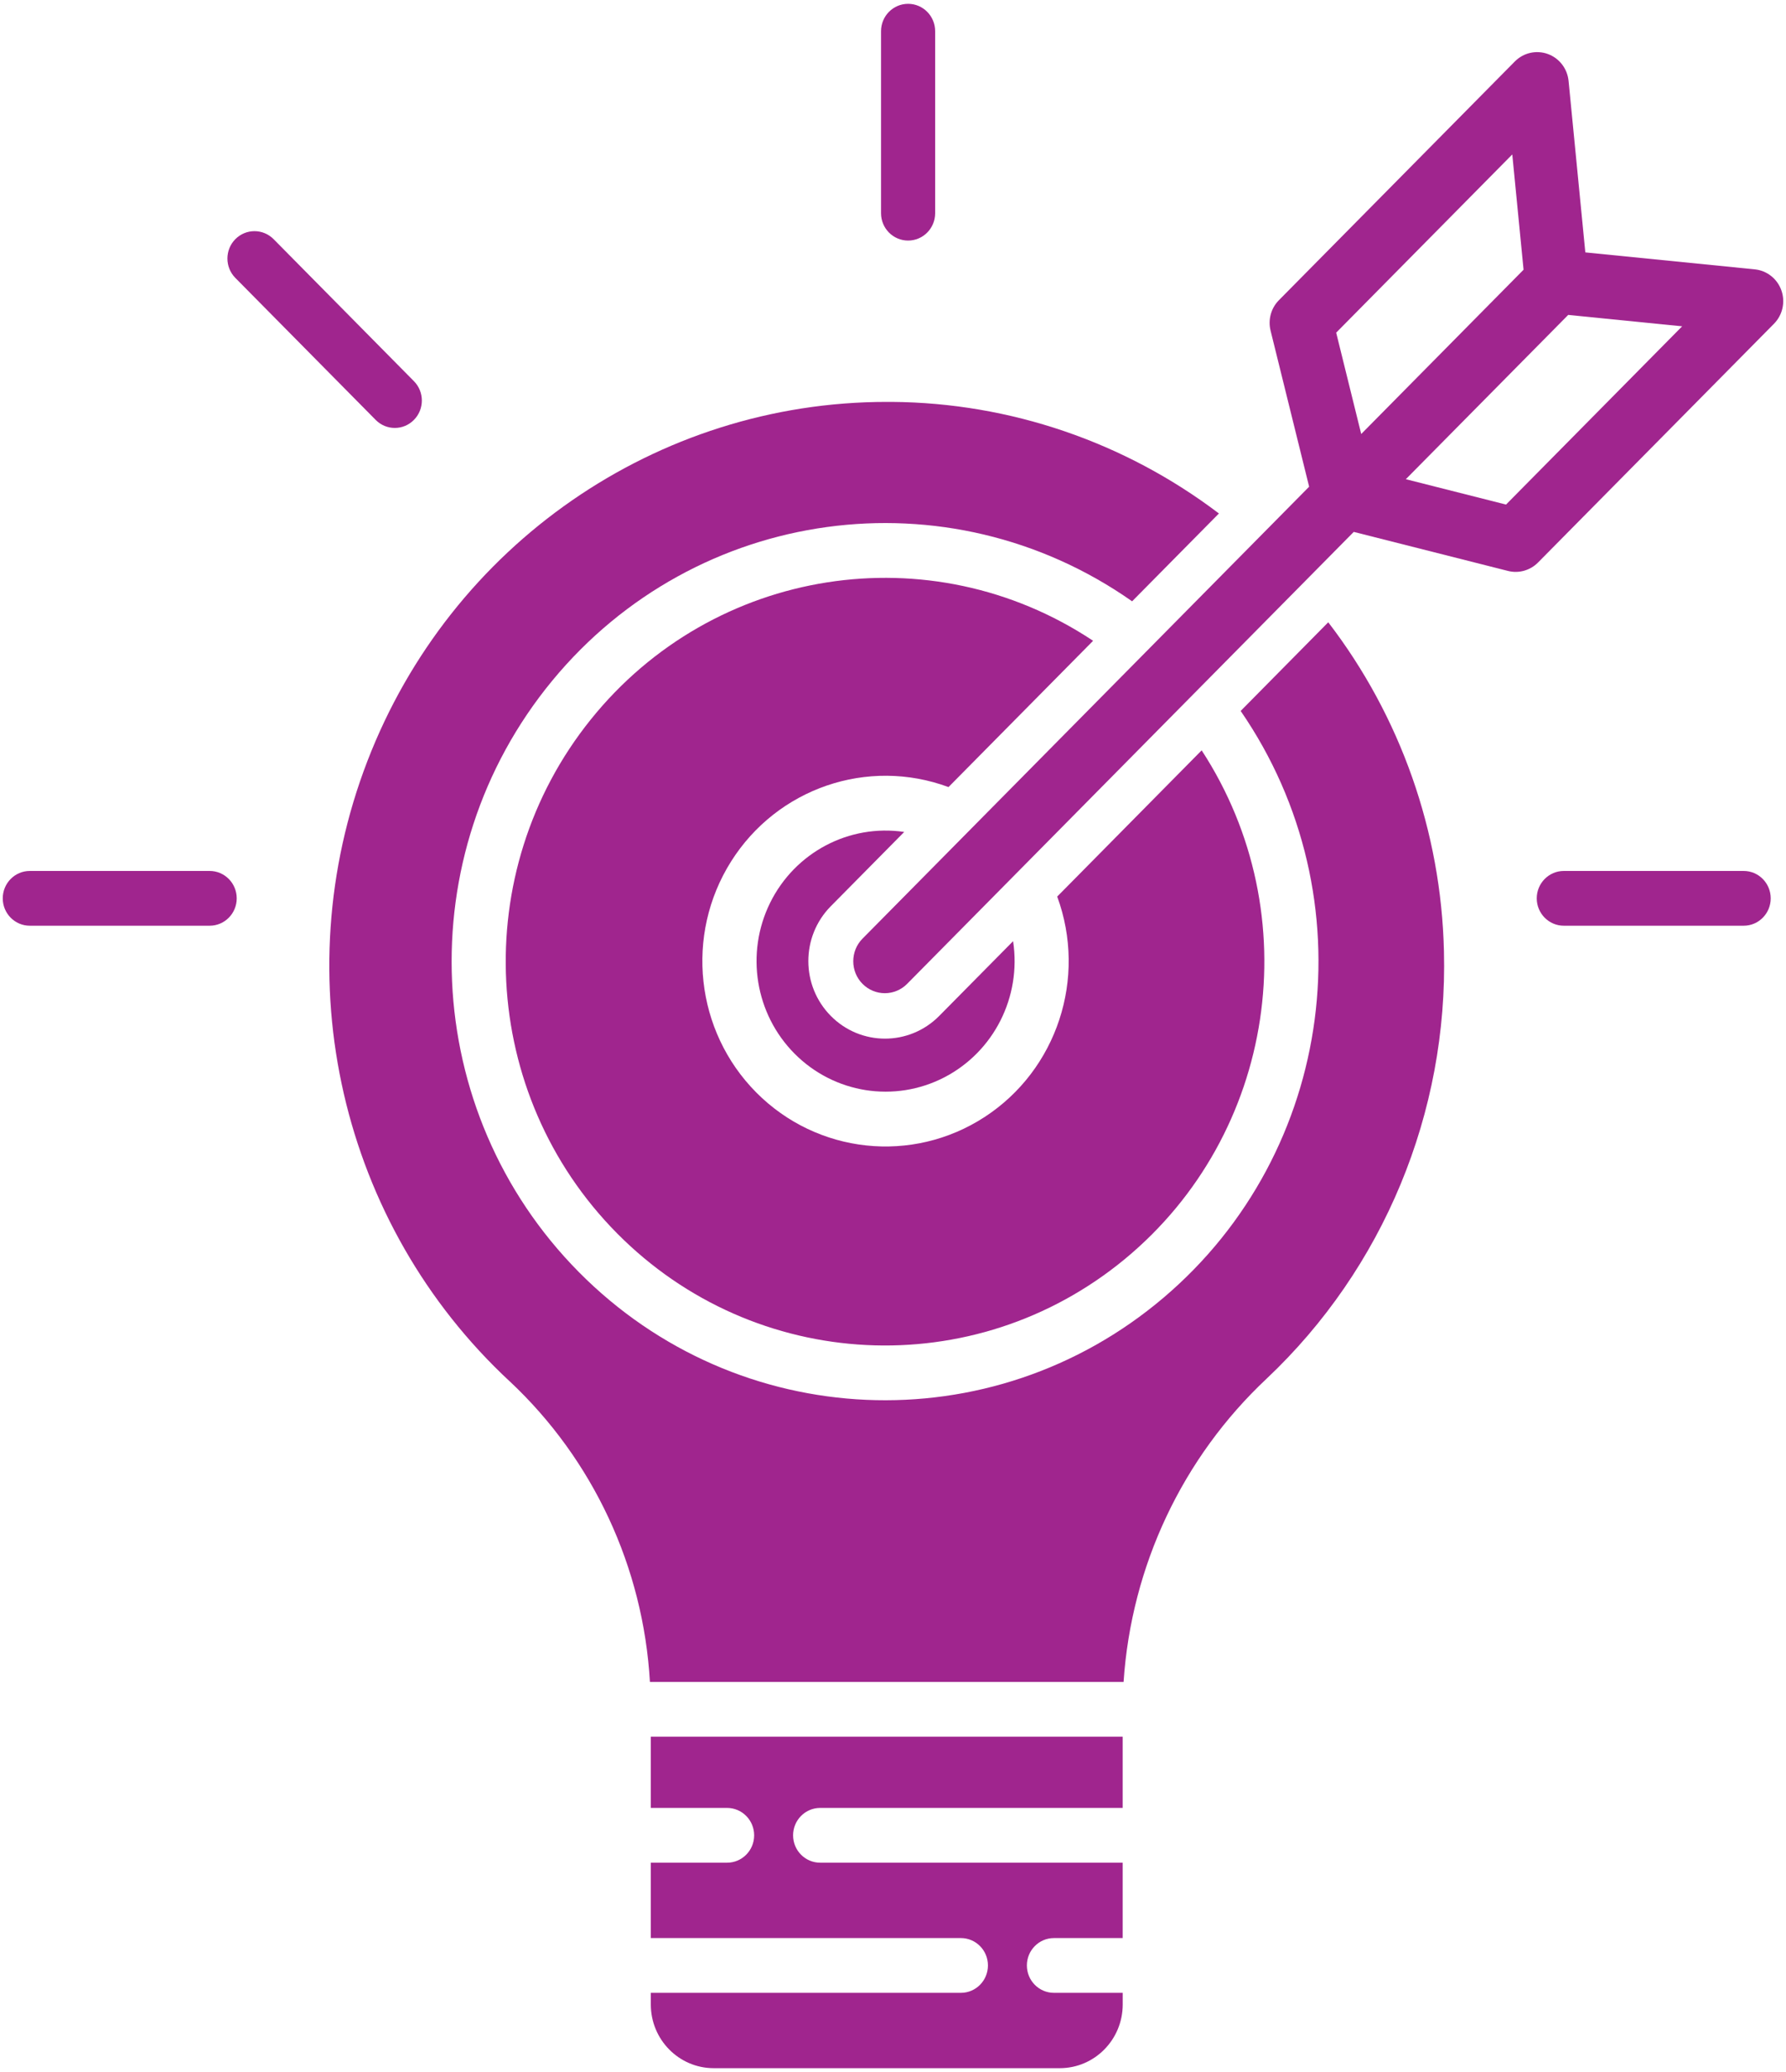 <?xml version="1.0" encoding="UTF-8"?>
<svg width="50px" height="58px" viewBox="0 0 50 58" version="1.1" xmlns="http://www.w3.org/2000/svg" xmlns:xlink="http://www.w3.org/1999/xlink">
    <!-- Generator: Sketch 55.2 (78181) - https://sketchapp.com -->
    <title>icon1</title>
    <desc>Created with Sketch.</desc>
    <g id="Page-2" stroke="none" stroke-width="1" fill="none" fill-rule="evenodd">
        <g id="Cliente-Digital" transform="translate(-113, -1116)" fill="#A0258E" fill-rule="nonzero">
            <g id="icon1" transform="translate(113, 1116)">
                <path d="M36.65,13.624 L24.146,26.275 C23.801,26.624 23.801,27.191 24.146,27.54 C24.492,27.889 25.051,27.889 25.396,27.54 L37.899,14.889 L42.218,15.982 C42.52,16.058 42.838,15.968 43.058,15.746 L49.664,9.062 C49.905,8.818 49.986,8.454 49.871,8.129 C49.756,7.803 49.466,7.574 49.126,7.54 L44.382,7.065 L43.913,2.265 C43.879,1.921 43.653,1.627 43.331,1.511 C43.009,1.395 42.65,1.476 42.408,1.721 L35.802,8.405 C35.583,8.627 35.495,8.949 35.57,9.254 L36.65,13.624 Z M43.903,8.815 L47.093,9.134 L42.162,14.124 L39.357,13.414 L43.903,8.815 Z M42.337,4.323 L42.653,7.55 L38.108,12.149 L37.407,9.312 L42.337,4.323 Z" id="Shape"></path>
                <path d="M25.423,6.734 C25.841,6.734 26.18,6.391 26.18,5.968 L26.18,0.874 C26.18,0.45 25.841,0.107 25.423,0.107 C25.004,0.107 24.665,0.45 24.665,0.874 L24.665,5.968 C24.665,6.391 25.004,6.734 25.423,6.734 Z" id="Path"></path>
                <path d="M48.815,25.913 C49.233,25.913 49.572,25.57 49.572,25.147 C49.572,24.723 49.233,24.38 48.815,24.38 L43.78,24.38 C43.362,24.38 43.022,24.723 43.022,25.147 C43.022,25.57 43.362,25.913 43.78,25.913 L48.815,25.913 Z" id="Path"></path>
                <path d="M0.835,25.913 L5.869,25.913 C6.288,25.913 6.627,25.57 6.627,25.147 C6.627,24.723 6.288,24.38 5.869,24.38 L0.835,24.38 C0.416,24.38 0.077,24.723 0.077,25.147 C0.077,25.57 0.416,25.913 0.835,25.913 L0.835,25.913 Z" id="Path"></path>
                <path d="M10.517,11.754 C10.813,12.054 11.293,12.054 11.588,11.754 C11.884,11.455 11.884,10.969 11.588,10.67 L7.66,6.695 C7.364,6.396 6.884,6.396 6.588,6.695 C6.293,6.994 6.293,7.48 6.588,7.779 L10.517,11.754 Z" id="Path"></path>
                <path d="M26.9,55.784 L18.22,55.784 L18.22,56.112 C18.221,57.095 19.008,57.892 19.979,57.893 L29.671,57.893 C30.642,57.892 31.43,57.095 31.431,56.112 L31.431,55.784 L29.506,55.784 C29.087,55.784 28.748,55.441 28.748,55.017 C28.748,54.594 29.087,54.251 29.506,54.251 L31.43,54.251 L31.43,52.141 L22.961,52.141 C22.542,52.141 22.203,51.798 22.203,51.375 C22.203,50.952 22.542,50.608 22.961,50.608 L31.43,50.608 L31.43,48.614 L18.22,48.614 L18.22,50.608 L20.355,50.608 C20.774,50.608 21.113,50.952 21.113,51.375 C21.113,51.798 20.774,52.141 20.355,52.141 L18.22,52.141 L18.22,54.251 L26.9,54.251 C27.319,54.251 27.658,54.594 27.658,55.017 C27.658,55.441 27.319,55.784 26.9,55.784 L26.9,55.784 Z" id="Path"></path>
                <path d="M25.314,23.288 C23.77,23.06 22.257,23.86 21.56,25.271 C20.864,26.683 21.141,28.388 22.249,29.499 C23.356,30.61 25.043,30.876 26.432,30.16 C27.822,29.443 28.6,27.906 28.362,26.346 L26.289,28.443 C25.45,29.286 24.095,29.284 23.259,28.438 C22.422,27.592 22.42,26.221 23.254,25.372 L25.314,23.288 Z" id="Path"></path>
                <path d="M14.272,38.669 C16.604,40.855 18.01,43.87 18.195,47.081 L31.455,47.081 C31.672,43.838 33.104,40.802 35.46,38.592 C38.732,35.505 40.539,31.147 40.424,26.622 C40.345,23.283 39.21,20.057 37.185,17.419 L34.733,19.901 C38.325,25.117 37.387,32.246 32.57,36.329 C27.754,40.413 20.653,40.1 16.206,35.609 C11.758,31.117 11.435,23.933 15.462,19.052 C19.488,14.171 26.531,13.208 31.694,16.832 L34.124,14.374 L34.121,14.371 C31.479,12.369 28.272,11.275 24.971,11.25 C24.922,11.25 24.873,11.25 24.824,11.25 C18.391,11.25 12.617,15.245 10.283,21.311 C7.949,27.376 9.533,34.269 14.272,38.67 L14.272,38.669 Z" id="Path"></path>
                <path d="M30.602,17.937 C26.048,14.913 19.972,15.867 16.537,20.143 C13.101,24.42 13.421,30.633 17.277,34.526 C21.133,38.418 27.275,38.727 31.494,35.241 C35.712,31.755 36.64,25.605 33.641,21.004 L29.597,25.097 C30.436,27.381 29.591,29.948 27.566,31.267 C25.54,32.586 22.881,32.301 21.173,30.582 C19.466,28.862 19.172,26.173 20.465,24.117 C21.759,22.062 24.292,21.194 26.554,22.032 L30.602,17.937 Z" id="Path"></path>
            </g>
        </g>
    </g>
</svg>
